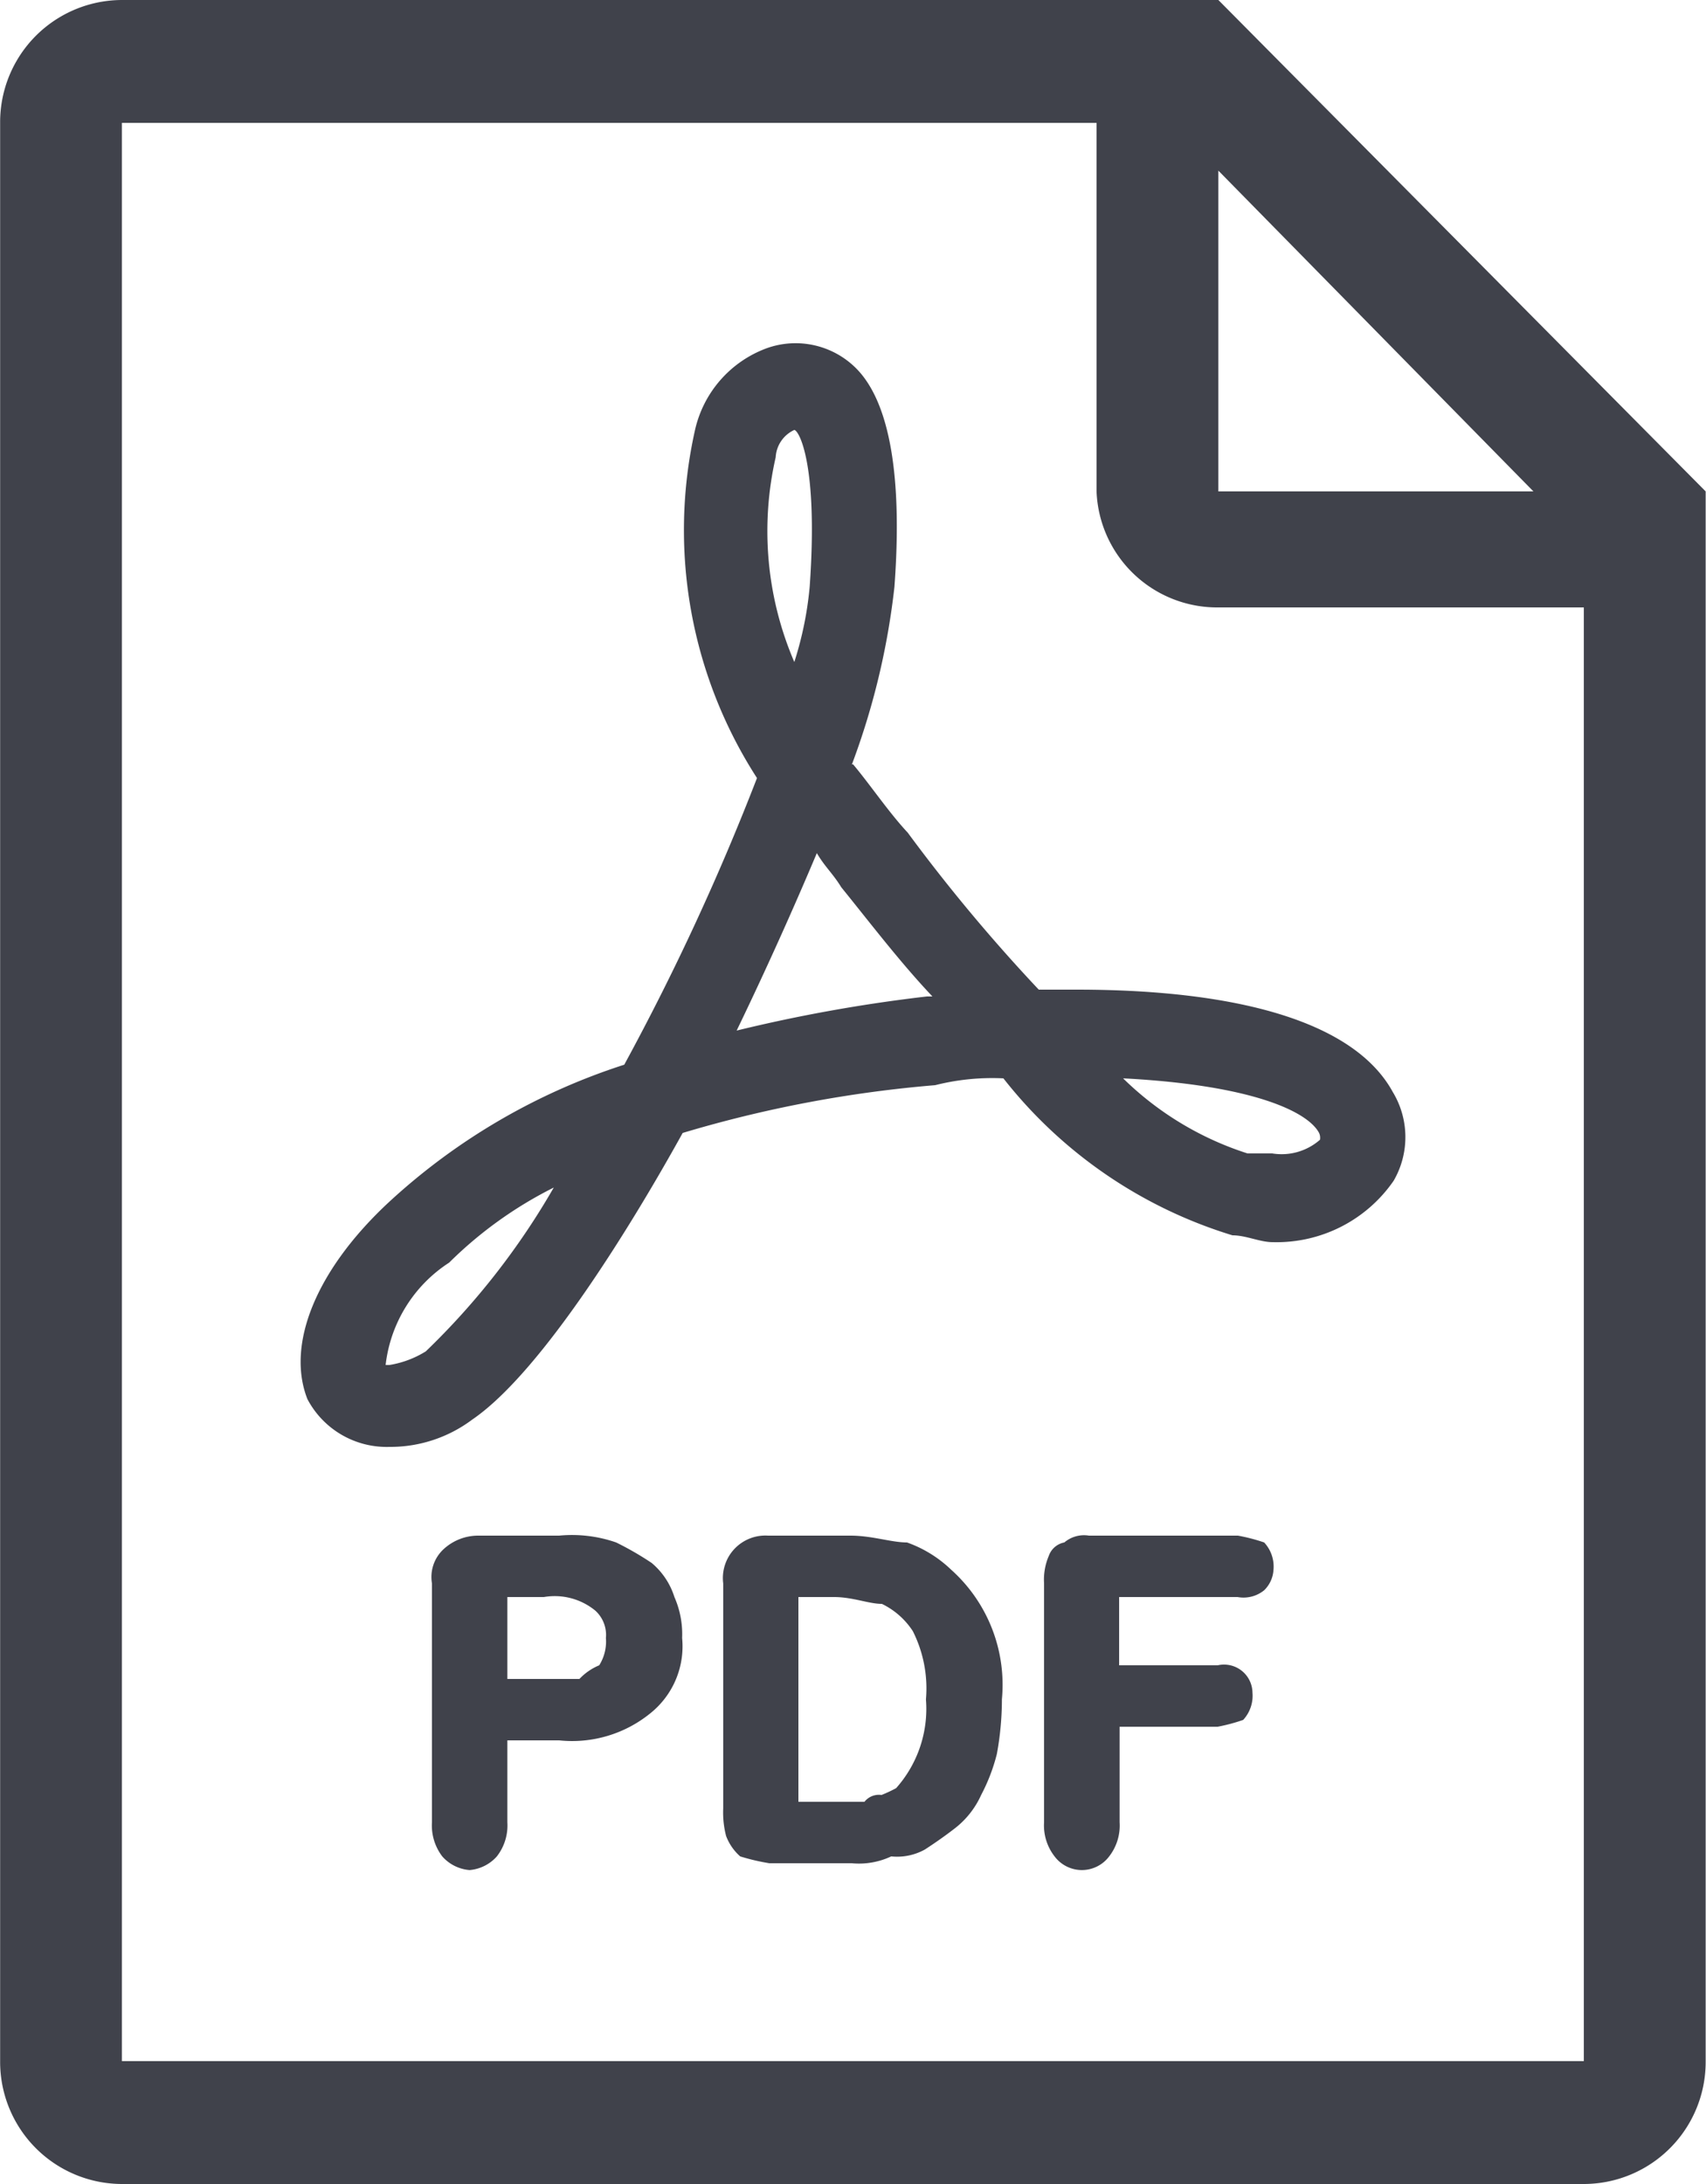 <svg xmlns="http://www.w3.org/2000/svg" width="25" height="32" viewBox="0 0 25 32">
  <defs>
    <style>
      .cls-1 {
        fill: #40424b;
        fill-rule: evenodd;
      }
    </style>
  </defs>
  <path id="pdf" class="cls-1" d="M660.222,13629.5a24.93,24.93,0,0,1-1.92-2.3c-0.28-.3-0.548-0.7-0.8-1h-0.018a10.788,10.788,0,0,0,.623-2.6c0.119-1.6-.064-2.7-0.558-3.2a1.254,1.254,0,0,0-1.307-.3,1.666,1.666,0,0,0-1.057,1.2,6.7,6.7,0,0,0,.908,5.1,35.82,35.82,0,0,1-1.945,4.2,9.266,9.266,0,0,0-3.434,2c-1.084,1-1.524,2.1-1.209,2.9a1.313,1.313,0,0,0,1.2.7,2,2,0,0,0,1.215-.4c1.026-.7,2.365-2.9,3.084-4.2a18.081,18.081,0,0,1,3.7-.7,3.415,3.415,0,0,1,1-.1,6.782,6.782,0,0,0,3.357,2.3c0.2,0,.4.1,0.589,0.1a2.084,2.084,0,0,0,1.773-.9,1.275,1.275,0,0,0-.013-1.3c-0.546-1-2.193-1.5-4.638-1.5h-0.546Zm-8.982,5.3a1.441,1.441,0,0,1-.534.2h-0.055a2.065,2.065,0,0,1,.931-1.5,5.972,5.972,0,0,1,1.533-1.1A10.8,10.8,0,0,1,651.24,13634.8Zm5.127-13.1a0.468,0.468,0,0,1,.272-0.4h0c0.067,0,.354.5,0.226,2.3a5.117,5.117,0,0,1-.225,1.1A4.859,4.859,0,0,1,656.367,13621.7Zm2.218,7.9a22.845,22.845,0,0,0-2.79.5c0.435-.9.838-1.8,1.175-2.6,0.117,0.2.236,0.3,0.358,0.5,0.406,0.5.862,1.1,1.336,1.6h-0.079Zm5.745,2a0.167,0.167,0,0,1,.013.1,0.852,0.852,0,0,1-.7.2h-0.362a4.61,4.61,0,0,1-1.823-1.1C663.392,13630.9,664.173,13631.3,664.33,13631.6Zm-1.476-16.6H646.786a1.789,1.789,0,0,0-1.784,1.8v28.4a1.789,1.789,0,0,0,1.784,1.8H668.21a1.788,1.788,0,0,0,1.785-1.8v-23Zm0,2.5,4.617,4.7h-4.617v-4.7Zm5.356,27.7H646.786v-28.4h14.283v5.4a1.769,1.769,0,0,0,1.784,1.7h5.357v21.3h0Zm-13.661-7.3a4.526,4.526,0,0,0-.52-0.3,1.976,1.976,0,0,0-.835-0.1h-1.189a0.748,0.748,0,0,0-.506.2,0.555,0.555,0,0,0-.169.5v3.5a0.747,0.747,0,0,0,.151.5,0.594,0.594,0,0,0,.4.2,0.6,0.6,0,0,0,.4-0.2,0.737,0.737,0,0,0,.154-0.5v-1.2h0.76a1.818,1.818,0,0,0,1.339-.4,1.256,1.256,0,0,0,.462-1.1,1.351,1.351,0,0,0-.113-0.6A1.069,1.069,0,0,0,654.549,13637.9Zm-0.768,1.5a0.841,0.841,0,0,0-.29.2h-1.056v-1.2h0.535a0.937,0.937,0,0,1,.755.2,0.481,0.481,0,0,1,.154.4A0.653,0.653,0,0,1,653.781,13639.4Zm5.158-1.4a1.806,1.806,0,0,0-.648-0.4c-0.231,0-.51-0.1-0.83-0.1h-1.207a0.623,0.623,0,0,0-.656.7v3.3a1.37,1.37,0,0,0,.042.4,0.753,0.753,0,0,0,.207.3,3.109,3.109,0,0,0,.426.1h1.207a1.111,1.111,0,0,0,.58-0.1,0.84,0.84,0,0,0,.492-0.1q0.231-.15.426-0.3a1.287,1.287,0,0,0,.4-0.5,2.688,2.688,0,0,0,.23-0.6,4.419,4.419,0,0,0,.074-0.8A2.263,2.263,0,0,0,658.939,13638Zm-0.807,3.2a1.991,1.991,0,0,1-.214.1,0.269,0.269,0,0,0-.25.1H656.7v-3h0.523c0.274,0,.508.1,0.7,0.1a1.122,1.122,0,0,1,.454.4,1.867,1.867,0,0,1,.192,1A1.748,1.748,0,0,1,658.132,13641.2Zm5.008-3.7h-2.183a0.445,0.445,0,0,0-.36.1,0.3,0.3,0,0,0-.229.2,0.884,0.884,0,0,0-.068.4v3.5a0.737,0.737,0,0,0,.154.5,0.5,0.5,0,0,0,.8,0,0.737,0.737,0,0,0,.153-0.5v-1.4h1.437a2.567,2.567,0,0,0,.374-0.1,0.523,0.523,0,0,0,.136-0.4,0.417,0.417,0,0,0-.51-0.4H661.4v-1h1.736a0.48,0.48,0,0,0,.39-0.1,0.454,0.454,0,0,0,.136-0.3,0.519,0.519,0,0,0-.137-0.4A2.647,2.647,0,0,0,663.14,13637.5Z" transform="translate(-645 -13615)"/>
</svg>
